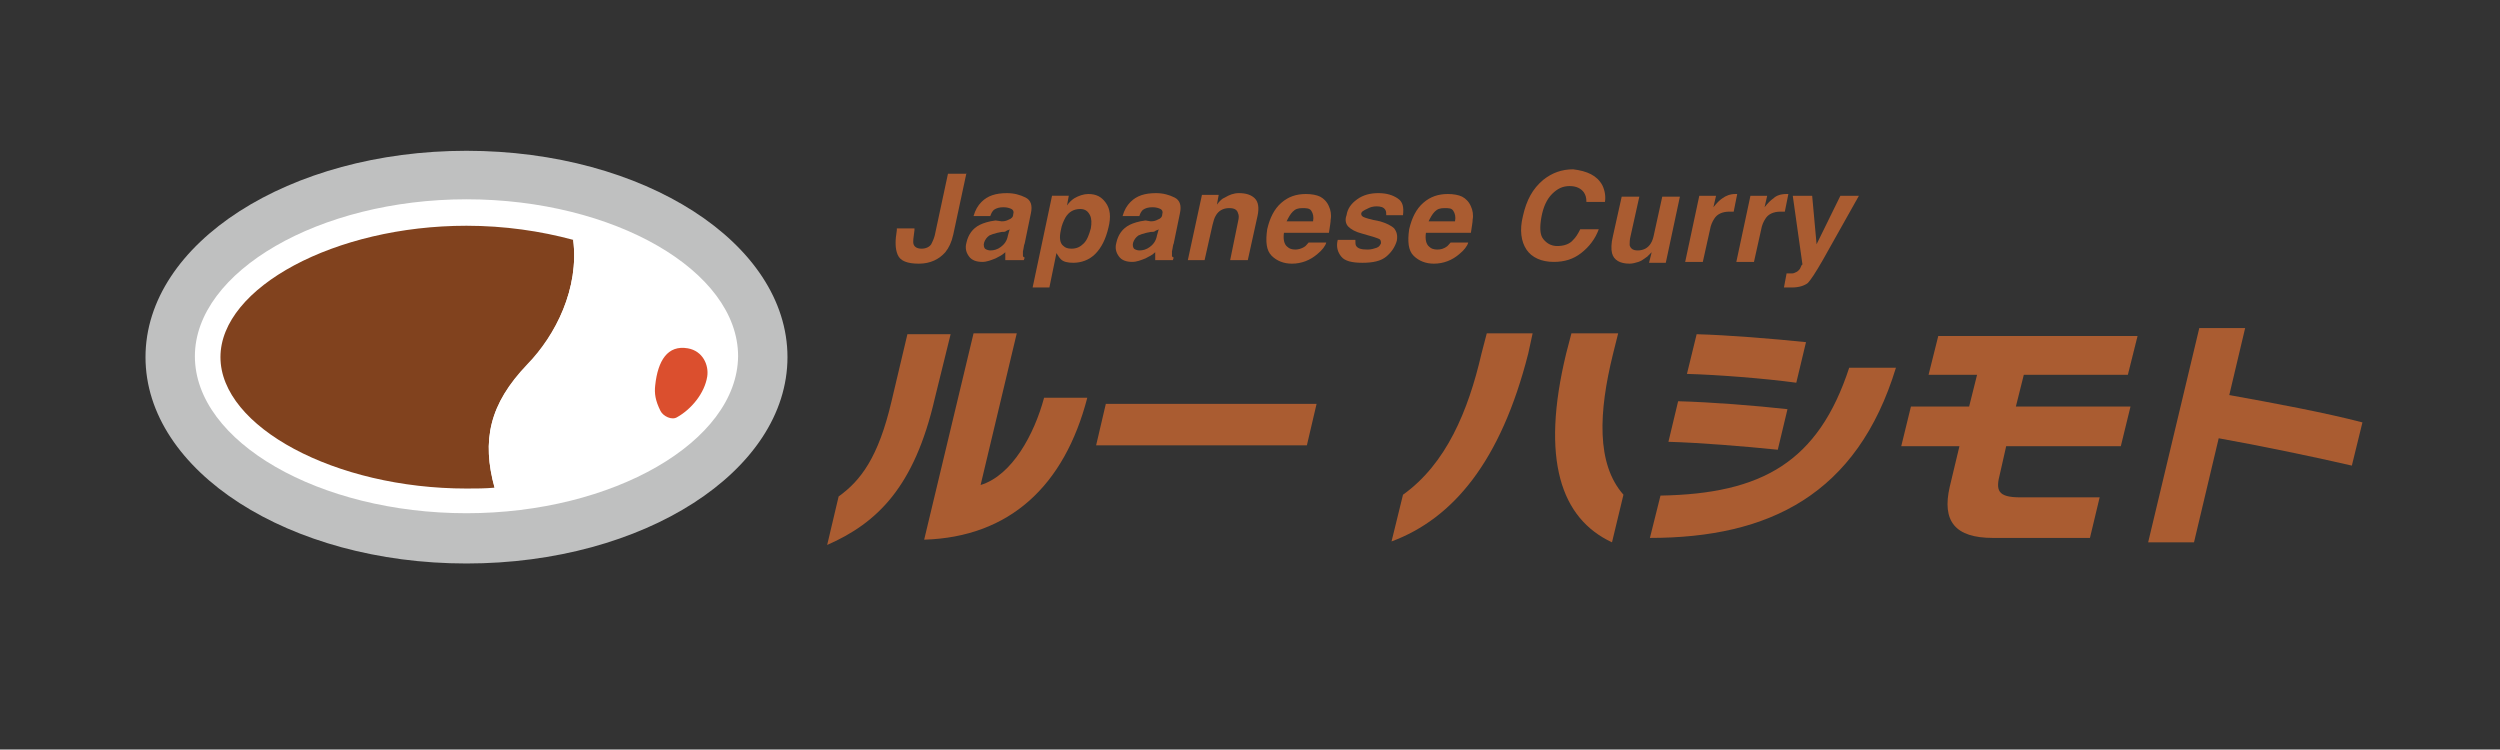 <?xml version="1.0" encoding="utf-8"?>
<!-- Generator: Adobe Illustrator 27.1.1, SVG Export Plug-In . SVG Version: 6.00 Build 0)  -->
<svg version="1.1" id="レイヤー_1" xmlns="http://www.w3.org/2000/svg" xmlns:xlink="http://www.w3.org/1999/xlink" x="0px"
	 y="0px" viewBox="0 0 283.5 85" style="enable-background:new 0 0 283.5 85;" xml:space="preserve">
<rect x="0" y="0" width="283.5" height="85" fill="#333333" stroke="none"/>
<style type="text/css">
	.st0{fill:#AA5C31;}
	.st1{fill:#BFC0C0;}
	.st2{fill:#FFFFFF;}
	.st3{fill:#81421E;}
	.st4{fill:#DB4F2E;}
</style>
<g>
	<g>
		<path class="st0" d="M109.6,19.6l-1.5,7c-0.2,0.9-0.5,1.5-0.9,2c-0.7,0.8-1.7,1.3-3,1.3s-2.1-0.3-2.4-1s-0.3-1.6-0.1-2.8l0-0.2h2
			l0,0.2c-0.1,0.8-0.2,1.3-0.1,1.6s0.4,0.5,0.9,0.5c0.5,0,0.9-0.2,1.1-0.5c0.1-0.2,0.3-0.6,0.4-1l1.5-7H109.6z"/>
		<path class="st0" d="M113.6,25.1c0.4,0,0.6-0.1,0.8-0.2c0.3-0.1,0.5-0.3,0.5-0.6c0.1-0.3,0-0.5-0.2-0.6s-0.5-0.2-0.9-0.2
			c-0.5,0-0.8,0.1-1.1,0.3c-0.2,0.2-0.3,0.4-0.4,0.7h-1.9c0.2-0.7,0.5-1.2,0.9-1.6c0.7-0.7,1.6-1,2.9-1c0.8,0,1.5,0.2,2.1,0.5
			s0.8,0.9,0.6,1.8l-0.7,3.4c-0.1,0.2-0.1,0.5-0.2,0.9c0,0.3,0,0.4,0,0.5s0.1,0.2,0.2,0.2l-0.1,0.3h-2.1c0-0.2,0-0.3,0-0.4
			s0-0.3,0-0.5c-0.3,0.3-0.7,0.5-1.1,0.7c-0.5,0.2-1,0.4-1.5,0.4c-0.7,0-1.2-0.2-1.5-0.6s-0.5-0.9-0.3-1.6c0.2-0.9,0.7-1.6,1.5-2
			c0.4-0.2,1-0.4,1.8-0.5L113.6,25.1z M113.6,26.3l-0.5,0.1c-0.4,0.1-0.7,0.2-0.9,0.3c-0.3,0.2-0.5,0.5-0.6,0.8
			c-0.1,0.3,0,0.6,0.1,0.7s0.4,0.2,0.6,0.2c0.4,0,0.8-0.1,1.2-0.4s0.7-0.7,0.8-1.3l0.2-0.7c-0.1,0.1-0.3,0.1-0.4,0.2
			S113.8,26.3,113.6,26.3z"/>
		<path class="st0" d="M121.8,22.5c0.5-0.3,1.1-0.5,1.6-0.5c0.9,0,1.5,0.3,2,1s0.6,1.6,0.3,2.8c-0.3,1.3-0.8,2.3-1.5,3s-1.6,1-2.5,1
			c-0.6,0-1.1-0.1-1.4-0.4c-0.2-0.2-0.3-0.4-0.5-0.7l-0.8,3.9h-1.9l2.2-10.4h1.9l-0.2,1.1C121.2,23,121.5,22.7,121.8,22.5z
			 M122.9,27.6c0.4-0.4,0.6-1,0.8-1.7c0.1-0.6,0.1-1.1-0.1-1.5s-0.5-0.7-1.1-0.7c-0.7,0-1.3,0.3-1.7,1c-0.2,0.4-0.4,0.8-0.5,1.4
			c-0.2,0.9-0.1,1.5,0.3,1.8c0.2,0.2,0.5,0.3,0.9,0.3C122.1,28.2,122.5,28,122.9,27.6z"/>
		<path class="st0" d="M130.5,25.1c0.4,0,0.6-0.1,0.8-0.2c0.3-0.1,0.5-0.3,0.5-0.6c0.1-0.3,0-0.5-0.2-0.6s-0.5-0.2-0.9-0.2
			c-0.5,0-0.8,0.1-1.1,0.3c-0.2,0.2-0.3,0.4-0.4,0.7h-1.9c0.2-0.7,0.5-1.2,0.9-1.6c0.7-0.7,1.6-1,2.9-1c0.8,0,1.5,0.2,2.1,0.5
			s0.8,0.9,0.6,1.8l-0.7,3.4c-0.1,0.2-0.1,0.5-0.2,0.9c0,0.3,0,0.4,0,0.5s0.1,0.2,0.2,0.2l-0.1,0.3H131c0-0.2,0-0.3,0-0.4
			s0-0.3,0-0.5c-0.3,0.3-0.7,0.5-1.1,0.7c-0.5,0.2-1,0.4-1.5,0.4c-0.7,0-1.2-0.2-1.5-0.6s-0.5-0.9-0.3-1.6c0.2-0.9,0.7-1.6,1.5-2
			c0.4-0.2,1-0.4,1.8-0.5L130.5,25.1z M130.5,26.3l-0.5,0.1c-0.4,0.1-0.7,0.2-0.9,0.3c-0.3,0.2-0.5,0.5-0.6,0.8
			c-0.1,0.3,0,0.6,0.1,0.7s0.4,0.2,0.6,0.2c0.4,0,0.8-0.1,1.2-0.4s0.7-0.7,0.8-1.3l0.2-0.7c-0.1,0.1-0.3,0.1-0.4,0.2
			S130.7,26.3,130.5,26.3z"/>
		<path class="st0" d="M140.4,25.1c0.1-0.4,0.1-0.7,0-0.9c-0.1-0.4-0.4-0.6-1-0.6c-0.7,0-1.2,0.3-1.5,0.8c-0.2,0.3-0.3,0.7-0.4,1.1
			l-0.9,4h-1.9l1.6-7.4h1.9l-0.2,1.1c0.3-0.4,0.6-0.7,0.9-0.8c0.5-0.3,1-0.5,1.6-0.5c0.8,0,1.4,0.2,1.8,0.6s0.5,1.1,0.3,2l-1.1,5h-2
			L140.4,25.1z"/>
		<path class="st0" d="M147.9,28c0.2-0.1,0.3-0.3,0.5-0.5h2c-0.1,0.4-0.5,0.9-1,1.3c-0.8,0.7-1.8,1.1-2.9,1.1
			c-0.9,0-1.7-0.3-2.3-0.9s-0.7-1.6-0.5-3c0.3-1.3,0.8-2.3,1.6-3s1.7-1,2.8-1c0.6,0,1.2,0.1,1.6,0.3s0.8,0.6,1,1.1
			c0.2,0.4,0.3,1,0.2,1.5c0,0.3-0.1,0.8-0.2,1.5h-5.1c-0.1,0.7,0,1.3,0.4,1.6c0.2,0.2,0.5,0.3,0.9,0.3
			C147.2,28.3,147.6,28.2,147.9,28z M147.7,23.6c-0.5,0-0.8,0.1-1.1,0.4s-0.5,0.7-0.7,1.1h3c0.1-0.5,0-0.9-0.2-1.2
			S148.1,23.6,147.7,23.6z"/>
		<path class="st0" d="M154.4,24.1c-0.1,0.2,0,0.4,0.2,0.5c0.2,0.1,0.8,0.3,1.9,0.5c0.7,0.2,1.3,0.5,1.6,0.8
			c0.3,0.4,0.4,0.8,0.3,1.4c-0.2,0.7-0.6,1.3-1.2,1.8s-1.5,0.7-2.7,0.7c-1.2,0-2-0.2-2.4-0.7s-0.6-1.1-0.4-1.9h2
			c0,0.3,0,0.6,0.1,0.7c0.2,0.3,0.6,0.4,1.3,0.4c0.4,0,0.7-0.1,1-0.2s0.4-0.3,0.5-0.5c0-0.2,0-0.4-0.2-0.5s-0.8-0.3-1.9-0.6
			c-0.8-0.2-1.3-0.5-1.6-0.8c-0.3-0.3-0.4-0.8-0.2-1.3c0.1-0.7,0.5-1.3,1.2-1.8s1.5-0.7,2.4-0.7c0.9,0,1.6,0.2,2.2,0.6
			s0.7,1,0.6,1.9h-1.9c0-0.3,0-0.4-0.1-0.6c-0.2-0.3-0.5-0.4-1-0.4c-0.4,0-0.7,0.1-0.9,0.2S154.5,23.9,154.4,24.1z"/>
		<path class="st0" d="M164,28c0.2-0.1,0.3-0.3,0.5-0.5h2c-0.1,0.4-0.5,0.9-1,1.3c-0.8,0.7-1.8,1.1-2.9,1.1c-0.9,0-1.7-0.3-2.3-0.9
			s-0.7-1.6-0.5-3c0.3-1.3,0.8-2.3,1.6-3s1.7-1,2.8-1c0.6,0,1.2,0.1,1.6,0.3s0.8,0.6,1,1.1c0.2,0.4,0.3,1,0.2,1.5
			c0,0.3-0.1,0.8-0.2,1.5h-5.1c-0.1,0.7,0,1.3,0.4,1.6c0.2,0.2,0.5,0.3,0.9,0.3C163.4,28.3,163.7,28.2,164,28z M163.8,23.6
			c-0.5,0-0.8,0.1-1.1,0.4s-0.5,0.7-0.7,1.1h3c0.1-0.5,0-0.9-0.2-1.2S164.3,23.6,163.8,23.6z"/>
		<path class="st0" d="M181.7,21c0.3,0.6,0.4,1.3,0.3,1.9h-2.1c0-0.5-0.1-0.8-0.3-1.1c-0.3-0.4-0.8-0.7-1.6-0.7
			c-0.8,0-1.4,0.3-2,0.9s-1,1.5-1.2,2.6c-0.2,1.1-0.2,2,0.2,2.5s0.9,0.8,1.6,0.8c0.7,0,1.4-0.2,1.8-0.7c0.3-0.3,0.5-0.6,0.8-1.2h2.1
			c-0.4,1.1-1.1,2-2,2.7s-1.9,1-3.1,1c-1.4,0-2.5-0.5-3.1-1.4c-0.6-0.9-0.8-2.2-0.4-3.8c0.4-1.8,1.1-3.1,2.3-4.1
			c1-0.8,2.1-1.2,3.4-1.2C180,19.4,181.1,19.9,181.7,21z"/>
		<path class="st0" d="M187.3,28.6c0,0-0.1,0.1-0.2,0.2s-0.2,0.2-0.3,0.3c-0.4,0.3-0.7,0.5-1,0.6s-0.7,0.2-1,0.2
			c-1.1,0-1.8-0.4-2-1.2c-0.1-0.4-0.1-1.1,0.1-1.9l1-4.5h2l-1,4.5c-0.1,0.4-0.1,0.7-0.1,1c0.1,0.4,0.4,0.6,0.9,0.6
			c0.7,0,1.2-0.3,1.5-0.8c0.2-0.3,0.3-0.7,0.4-1.2l0.9-4.1h2l-1.6,7.5H187L187.3,28.6z"/>
		<path class="st0" d="M196.8,22c0,0,0.1,0,0.2,0l-0.4,2c-0.1,0-0.2,0-0.3,0s-0.2,0-0.2,0c-0.8,0-1.4,0.3-1.7,0.8
			c-0.2,0.3-0.4,0.7-0.5,1.3l-0.8,3.6h-2l1.6-7.5h1.9l-0.3,1.3c0.4-0.5,0.7-0.8,1-1C195.7,22.2,196.2,22,196.8,22
			C196.8,22,196.8,22,196.8,22z"/>
		<path class="st0" d="M202.6,22c0,0,0.1,0,0.2,0l-0.4,2c-0.1,0-0.2,0-0.3,0s-0.2,0-0.2,0c-0.8,0-1.4,0.3-1.7,0.8
			c-0.2,0.3-0.4,0.7-0.5,1.3l-0.8,3.6h-2l1.6-7.5h1.9l-0.3,1.3c0.4-0.5,0.7-0.8,1-1C201.4,22.2,201.9,22,202.6,22
			C202.5,22,202.6,22,202.6,22z"/>
		<path class="st0" d="M204.4,30l-1.1-7.8h2.2l0.5,5.5l2.7-5.5h2.1l-4.1,7.3c-0.8,1.4-1.4,2.3-1.7,2.6c-0.4,0.3-1,0.5-1.8,0.5
			c-0.2,0-0.3,0-0.4,0s-0.3,0-0.5,0l0.3-1.6l0.2,0c0.2,0,0.4,0,0.5,0s0.3-0.1,0.5-0.2c0.1-0.1,0.3-0.2,0.4-0.5S204.4,30,204.4,30z"
			/>
	</g>
</g>
<g>
	<g>
		<path class="st0" d="M93.8,61.8l1.3-5.5c2.5-1.8,4.5-4.4,6-10.8l1.8-7.6h4.9l-1.8,7.3C103.7,55.2,99.5,59.3,93.8,61.8z
			 M104.8,61.2l5.6-23.4h4.9l-4.1,17.2c3.6-1.1,6.1-5.8,7.2-9.9h4.9C120.7,55.1,114.5,60.9,104.8,61.2z"/>
		<path class="st0" d="M124.3,50.5l1.1-4.7h23.9l-1.1,4.7H124.3z"/>
		<path class="st0" d="M157.8,61.4l1.3-5.3c4.9-3.5,7.4-9.5,8.9-16l0.6-2.3h5.2l-0.5,2.3C170.2,52.3,164.8,58.8,157.8,61.4z
			 M177.6,40.1l0.6-2.3h5.3l-0.6,2.4c-1.6,6.5-1.9,12.4,1.2,15.9l-1.3,5.4C177,58.8,174.7,52.1,177.6,40.1z"/>
		<path class="st0" d="M187.1,61l1.2-4.8c11.5-0.2,17.9-3.8,21.4-14.5h5.3C210.6,56.1,200.6,61,187.1,61z M189.2,50.1l1.1-4.6
			c3.8,0.1,8.8,0.5,12.4,0.9l-1.1,4.6C197.7,50.6,192.7,50.2,189.2,50.1z M191.3,42.4l1.1-4.5c3.6,0.1,8.5,0.5,12.4,0.9l-1.1,4.6
			C200,42.9,194.8,42.5,191.3,42.4z"/>
		<path class="st0" d="M227.5,50.6l-0.7,3.1c-0.5,1.9-0.3,2.7,2.3,2.7h9L237,61h-11c-4.3,0-5.8-1.9-4.9-5.8l1.1-4.6h-6.6l1.1-4.5
			h6.6l0.9-3.6h-5.5l1.1-4.4h22.6l-1.1,4.4h-11.8l-0.9,3.6h13l-1.1,4.5H227.5z"/>
		<path class="st0" d="M251.6,49.7l-2.8,11.8h-5.2l5.8-24.3h5.2l-1.8,7.6c5,0.9,10.9,2,15.1,3.1l-1.2,4.9
			C262.4,51.8,256.1,50.5,251.6,49.7z"/>
	</g>
</g>
<ellipse class="st1" cx="52.9" cy="40.5" rx="36.4" ry="23.4"/>
<path class="st2" d="M52.9,58.2c-16.7,0-30.8-8.1-30.8-17.8c0-9.6,14.1-17.8,30.8-17.8s30.8,8.1,30.8,17.8
	C83.6,50.1,69.5,58.2,52.9,58.2z"/>
<g>
	<path class="st3" d="M59.8,41.3C63,38,65.7,32.7,65,27.2c-3.7-1-7.8-1.6-12.1-1.6c-14.9,0-27.9,7-27.9,14.9S38,55.4,52.9,55.4
		c1.1,0,2.1,0,3.2-0.1C54.6,49.9,55.5,45.8,59.8,41.3z"/>
	<path class="st2" d="M80.8,40.5c0-5.7-6.6-10.8-15.8-13.3c0.7,5.5-2,10.9-5.2,14.2c-4.3,4.4-5.2,8.6-3.7,14
		C69.6,54.4,80.8,47.9,80.8,40.5z"/>
</g>
<g>
	<path class="st4" d="M78,39.5c-2.3-0.4-3.4,1.4-3.7,4.2c-0.1,0.9,0,1.7,0.6,2.9c0.3,0.6,1.3,1.1,1.9,0.7c1.6-0.9,3.1-2.7,3.4-4.6
		C80.4,41.4,79.7,39.8,78,39.5z"/>
</g>
</svg>
